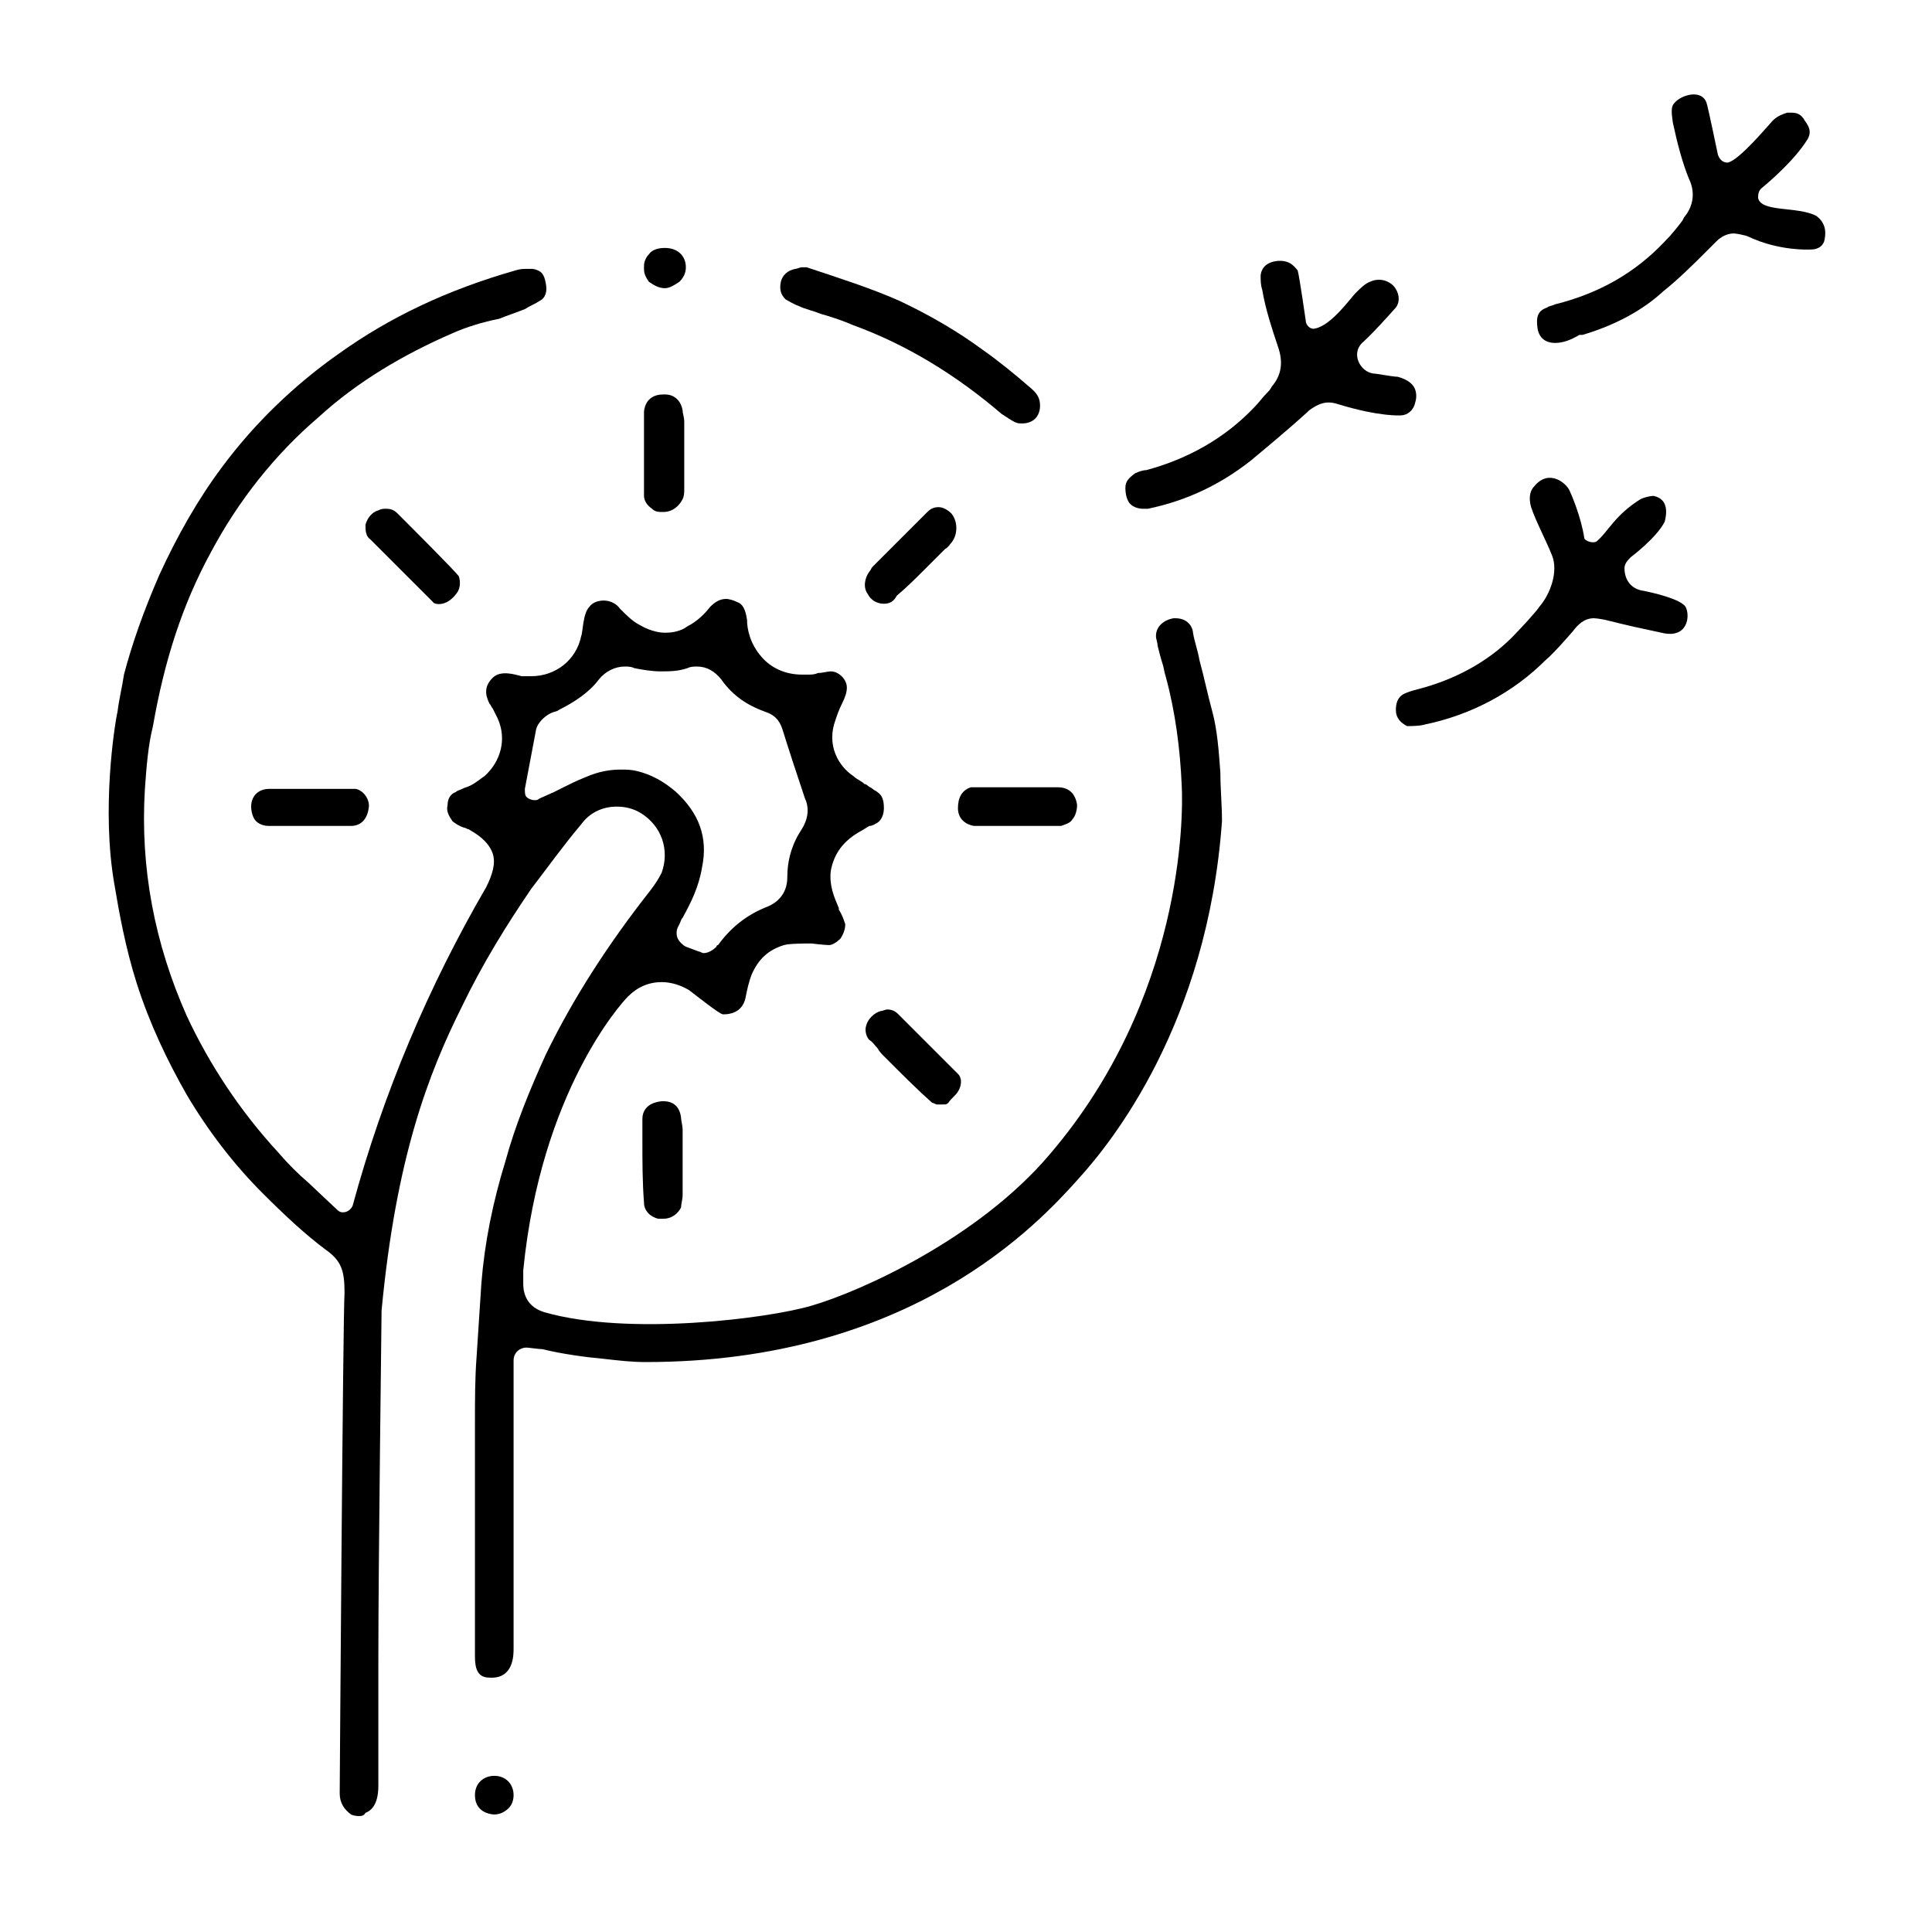 <svg xmlns="http://www.w3.org/2000/svg" xmlns:xlink="http://www.w3.org/1999/xlink" id="Calque_1" x="0px" y="0px" viewBox="0 0 120 120" style="enable-background:new 0 0 120 120;" xml:space="preserve"><title>MonaAir Technologies IOP4 Pollen et Allergies</title><desc>Pictogramme représentant du pollen et des allergies</desc><g>	<path d="M22.3,112.8c-0.3,0-0.5-0.1-0.5-0.1c-0.4-0.3-0.7-0.7-0.7-1.3c0-0.2,0.2-29.7,0.3-31.1c0-1.4-0.2-2-1.2-2.7  c-1.2-0.9-2.4-2-3.9-3.5c-1.8-1.8-3.4-3.9-4.7-6.1c-1.2-2.1-2.3-4.4-3.1-6.9c-0.7-2.2-1.1-4.4-1.4-6.2c-0.8-4.6,0-9.8,0.2-10.7  c0.1-0.8,0.3-1.6,0.4-2.3c0.5-1.9,1.2-3.9,2.2-6.2c1.1-2.4,2.4-4.7,3.9-6.7c2-2.7,4.5-5.1,7.2-7c3.2-2.3,6.8-4,11-5.2  c0.3-0.1,0.5-0.1,0.8-0.1c0.1,0,0.2,0,0.3,0c0.5,0.1,0.7,0.3,0.8,0.9c0.1,0.5,0,0.9-0.4,1.1c-0.3,0.2-0.6,0.3-0.9,0.5  c-0.5,0.2-1.1,0.4-1.6,0.6C30,20,29,20.3,28.1,20.7c-3,1.3-5.9,3-8.3,5.2c-2.7,2.3-5,5.2-6.7,8.4c-1.8,3.3-2.9,6.8-3.6,10.8  C9.2,46.3,9.1,47.6,9,49c-0.3,4.9,0.6,9.6,2.6,14.1c1.4,3,3.3,5.9,5.7,8.5c0.6,0.7,1.2,1.3,1.9,1.9c0.2,0.2,1.7,1.6,1.7,1.6  c0.1,0.1,0.2,0.2,0.4,0.2c0.3,0,0.5-0.2,0.6-0.4c1.9-7,4.7-13.6,8.3-19.8c0.4-0.8,0.6-1.5,0.4-2.1c-0.3-0.8-1-1.2-1.5-1.5  c-0.1,0-0.2-0.1-0.3-0.1c-0.3-0.1-0.6-0.3-0.7-0.4c-0.2-0.3-0.4-0.6-0.3-1c0-0.4,0.2-0.7,0.5-0.8c0.1-0.1,0.2-0.1,0.4-0.2  c0.2-0.1,0.3-0.1,0.5-0.2c0.4-0.2,0.6-0.4,0.9-0.6c1-0.9,1.4-2.3,0.8-3.6c-0.1-0.2-0.2-0.4-0.3-0.6c-0.1-0.1-0.1-0.2-0.2-0.3  c-0.3-0.6-0.3-1.1,0.2-1.6c0.5-0.5,1.4-0.2,1.8-0.1c0.2,0,0.4,0,0.6,0c1.5,0,2.8-1,3.1-2.5c0.1-0.2,0.1-1.4,0.5-1.8  c0.2-0.3,0.6-0.4,0.9-0.4c0.4,0,0.8,0.2,1,0.5c0.4,0.4,0.8,0.8,1.2,1c0.5,0.3,1.1,0.5,1.6,0.5c0.5,0,1-0.1,1.4-0.4  c0.6-0.3,1.1-0.8,1.4-1.2c0.3-0.3,0.6-0.5,1-0.5c0.2,0,0.5,0.1,0.7,0.2c0.3,0.1,0.5,0.4,0.6,1.1c0,0.6,0.2,1.5,0.9,2.3  c0.6,0.7,1.5,1.1,2.5,1.1c0.1,0,0.3,0,0.4,0c0.2,0,0.4,0,0.6-0.1c0.3,0,0.6-0.1,0.8-0.1c0.5,0,1,0.5,1,1c0,0.3-0.1,0.6-0.3,1  c-0.2,0.4-0.3,0.7-0.4,1c-0.6,1.6,0.2,2.9,1.1,3.5c0.2,0.2,0.5,0.3,0.7,0.5c0.1,0,0.2,0.1,0.2,0.1c0.1,0.1,0.2,0.1,0.3,0.2  c0.1,0.1,0.2,0.1,0.3,0.2c0.3,0.2,0.4,0.5,0.4,1c0,0.3-0.1,0.7-0.4,0.9c-0.2,0.1-0.3,0.2-0.5,0.2c-0.2,0.1-0.3,0.2-0.5,0.3  c-1.1,0.6-1.7,1.4-1.9,2.5c-0.1,0.9,0.2,1.6,0.5,2.3l0,0.1c0.2,0.3,0.3,0.6,0.4,0.9c0,0.3-0.1,0.6-0.3,0.9  c-0.2,0.2-0.5,0.4-0.7,0.4c-0.3,0-1.1-0.1-1.1-0.1c-0.3,0-1.4,0-1.7,0.1c-1,0.3-1.6,0.9-2,1.8c-0.2,0.5-0.3,1-0.4,1.5  C46.1,62.9,45.3,63,45,63c0,0-0.1,0-0.1,0c-0.2,0-1.7-1.2-2.1-1.5c-0.5-0.3-1.1-0.5-1.7-0.5c-0.8,0-1.5,0.3-2.1,0.9  c-0.4,0.4-5.4,5.9-6.5,17c0,0.3,0,0.5,0,0.8c0,0.3,0,1.4,1.3,1.8c5.2,1.5,13.9,0.4,16.6-0.4c3.1-0.9,10.4-4.2,14.8-9.4  c8.3-9.7,8.3-21,8.2-22.9c-0.1-2.3-0.4-4.6-1-6.8c-0.1-0.3-0.1-0.5-0.2-0.8l0,0c-0.1-0.3-0.2-0.7-0.3-1.1c0-0.2-0.1-0.4-0.1-0.6  c0-0.6,0.5-1,1.1-1.1c0,0,0.1,0,0.1,0c0.9,0,1.1,0.7,1.1,0.9c0.1,0.6,0.3,1.1,0.4,1.7c0.3,1.1,0.5,2.1,0.8,3.2  c0.3,1.1,0.4,2.4,0.5,3.8c0,1,0.1,2,0.1,3C75,63.6,69,71,67,73.2C64.5,76,56.6,84.6,40.1,84.6c-0.9,0-1.7-0.1-2.6-0.2  c-1.1-0.1-2.6-0.3-3.8-0.6c-0.2,0-0.9-0.1-1-0.1c-0.4,0-0.8,0.3-0.8,0.8c0,3.1,0,13.6,0,17.9c0,0.4,0,1.9-1.5,1.8  c-0.7,0-0.9-0.5-0.9-1.3c0-0.1,0-4.3,0-4.3c0-3.4,0-6.8,0-10.2c0-1.4,0-2.8,0.1-4.1c0.1-1.5,0.2-3,0.3-4.6c0.2-2.5,0.7-5,1.5-7.6  c0.6-2.2,1.5-4.4,2.5-6.6c1.7-3.5,3.9-6.9,6.5-10.2c0.3-0.4,0.5-0.7,0.7-1.1c0.5-1.4,0-2.9-1.3-3.7c-0.5-0.3-1-0.4-1.5-0.4  c-0.9,0-1.7,0.4-2.2,1.1c-1.1,1.3-2.1,2.7-3.1,4c-1.5,2.2-3,4.6-4.3,7.3c-2.1,4.2-4.1,9.4-5,18.9c0,0.4-0.2,15.7-0.2,21.7  c0,1.6,0,3.2,0,4.8c0,1,0,2,0,3c0,1-0.3,1.5-0.8,1.7C22.6,112.8,22.4,112.8,22.3,112.8z M38.6,47.8c0.3,0,0.6,0,1,0.1  c0.8,0.2,1.6,0.6,2.4,1.3c1.4,1.3,2,2.8,1.6,4.7c-0.2,1.2-0.7,2.2-1.2,3.1c-0.1,0.1-0.1,0.2-0.2,0.4l-0.1,0.2  c-0.1,0.2-0.1,0.5,0,0.7c0.1,0.2,0.3,0.4,0.5,0.5l0.8,0.3c0.1,0,0.2,0.1,0.3,0.1c0.3,0,0.6-0.2,0.8-0.4c0-0.1,0.1-0.1,0.1-0.1  c0.8-1.1,1.8-1.9,3.1-2.4c0.7-0.3,1.2-0.9,1.2-1.8c0-1.1,0.3-2.1,0.9-3c0.5-0.8,0.4-1.5,0.2-1.9c-0.5-1.5-1-3-1.4-4.3  c-0.2-0.6-0.5-0.9-1.1-1.1c-1.1-0.4-2-1-2.7-2c-0.4-0.5-0.9-0.8-1.5-0.8c-0.2,0-0.4,0-0.6,0.1c-0.6,0.2-1.1,0.2-1.7,0.2  c-0.5,0-1.1-0.1-1.6-0.2c-0.2-0.1-0.4-0.1-0.6-0.1c-0.6,0-1.2,0.3-1.6,0.8c-0.6,0.8-1.5,1.4-2.5,1.9c-0.1,0.1-0.3,0.1-0.5,0.2  c-0.4,0.2-0.8,0.6-0.9,1l-0.7,3.7c0,0.2,0,0.4,0.1,0.5c0.1,0.1,0.3,0.2,0.5,0.2c0,0,0,0,0,0c0.1,0,0.2,0,0.3-0.1l0.9-0.4  c0.2-0.1,0.4-0.2,0.6-0.3c0.4-0.2,0.8-0.4,1.3-0.6C37.2,47.9,37.9,47.8,38.6,47.8z"></path>	<path d="M96.6,21.3c-0.6,0-1-0.3-1.1-0.9c-0.1-0.7,0-1.1,0.6-1.3c0.1-0.1,0.3-0.1,0.5-0.2c2.8-0.7,5-2,6.8-3.9  c0.4-0.4,0.8-0.9,1.1-1.3l0.1-0.2c0.6-0.7,0.7-1.6,0.3-2.4c-0.4-1-0.7-2.1-1-3.5c-0.1-0.7-0.1-1,0.1-1.2c0.4-0.5,1.7-0.9,2,0  c0.1,0.3,0.7,3.2,0.7,3.2c0.1,0.3,0.3,0.5,0.6,0.5c0.7-0.1,2.6-2.4,2.8-2.6c0.3-0.3,0.6-0.4,0.9-0.5c0.1,0,0.2,0,0.3,0  c0.3,0,0.6,0.1,0.8,0.5c0.3,0.4,0.4,0.7,0.2,1.1c-0.9,1.5-2.9,3.1-2.9,3.1c-0.2,0.2-0.2,0.4-0.2,0.6c0.2,0.9,2.4,0.5,3.6,1.1l0,0  c0.7,0.5,0.6,1.2,0.5,1.6c-0.2,0.5-0.7,0.5-0.9,0.5c0,0-1.9,0.1-3.8-0.8c-0.2-0.1-0.8-0.2-0.9-0.2c-0.6,0-1,0.4-1.1,0.5l-0.5,0.5  c-0.9,0.9-1.8,1.8-2.8,2.6c-1.3,1.2-3,2.1-5,2.7l-0.2,0C97.6,21.1,97.1,21.3,96.6,21.3L96.6,21.3z"></path>	<path d="M71,31.6c-0.3,0-0.6-0.1-0.8-0.3c-0.2-0.2-0.3-0.6-0.3-1c0-0.4,0.2-0.6,0.6-0.9c0.2-0.1,0.5-0.2,0.7-0.2  c2.6-0.7,4.9-2,6.7-3.9c0.3-0.3,0.5-0.6,0.8-0.9c0.1-0.1,0.2-0.2,0.3-0.4c0.6-0.7,0.7-1.5,0.4-2.4c-0.4-1.2-0.8-2.4-1-3.6  c-0.1-0.3-0.1-0.6-0.1-0.9c0.1-0.9,1.1-0.9,1.2-0.9c0.5,0,0.8,0.2,1.1,0.6c0.1,0.3,0.5,3.1,0.5,3.1c0,0.3,0.3,0.6,0.6,0.5  c1-0.2,2.2-1.9,2.5-2.2c0.3-0.3,0.6-0.6,0.9-0.7c0.2-0.1,0.8-0.3,1.4,0.2c0.4,0.4,0.5,1,0.2,1.4c-1.6,1.8-2.1,2.2-2.1,2.2  c-0.7,0.7-0.1,1.8,0.7,1.9c0,0,0,0,0,0c0.2,0,1.2,0.2,1.5,0.2c0.4,0.1,0.8,0.3,1,0.6c0.2,0.3,0.2,0.7,0.1,1  c-0.1,0.5-0.5,0.8-0.9,0.8c0,0-1.3,0.1-3.9-0.7C82.8,25,82.6,25,82.5,25c-0.4,0-0.8,0.2-1.2,0.5l-0.1,0.1c-1.1,1-2.3,2-3.5,3  c-1.9,1.5-4,2.5-6.4,3C71.2,31.6,71.1,31.6,71,31.6z"></path>	<path d="M87.4,45.1c-0.4-0.2-0.7-0.5-0.7-1c0-0.4,0.1-0.8,0.5-1c0.2-0.1,0.5-0.2,0.9-0.3c2.3-0.6,4.3-1.7,5.8-3.2  c0.5-0.5,1.6-1.7,1.7-1.9c0.7-0.8,1.2-2.2,0.8-3.2c-0.4-1-1-2.1-1.3-3c-0.2-0.7,0-1.1,0.2-1.3c0.9-1.1,2-0.2,2.2,0.3  c0.1,0.2,0.7,1.6,0.9,2.9c0,0.2,0.6,0.4,0.8,0.2c0.7-0.6,1.1-1.6,2.7-2.6c0.2-0.1,0.6-0.2,0.8-0.2c1,0.2,0.8,1.2,0.7,1.6  c-0.5,1-2.1,2.2-2.1,2.2c-0.2,0.2-0.4,0.4-0.4,0.7c0,0.7,0.4,1.3,1.2,1.4c0.5,0.1,2.3,0.5,2.6,1c0.3,0.6,0.1,2-1.5,1.6  c-1.4-0.3-1.9-0.4-3.5-0.8c0,0-0.5-0.1-0.7-0.1c-0.6,0-1,0.4-1.3,0.8c0,0-1.2,1.4-1.7,1.8c-2,2-4.6,3.4-7.5,4  C88.2,45.1,87.6,45.1,87.4,45.1z"></path>	<path d="M63.5,26.3c-0.2,0-0.3,0-0.5-0.1c-0.2-0.1-0.5-0.3-0.8-0.5c-2.8-2.4-5.9-4.3-9.2-5.5c-0.7-0.3-1.3-0.5-2-0.7  c-0.5-0.2-1-0.3-1.4-0.5c-0.3-0.1-0.6-0.3-0.8-0.4c-0.3-0.3-0.4-0.6-0.3-1.1c0.1-0.4,0.4-0.7,0.9-0.8c0.1,0,0.3-0.1,0.4-0.1  c0,0,0.1,0,0.1,0l0,0c0.1,0,0.1,0,0.2,0c2.1,0.7,4,1.3,5.8,2.1c1.9,0.9,3.6,1.9,5.1,3c1,0.7,2.1,1.6,2.9,2.3  c0.5,0.4,0.7,0.7,0.7,1.2c0,0.3-0.1,0.6-0.3,0.8C64.1,26.2,63.8,26.3,63.5,26.3z"></path>	<path d="M41.2,75.7c-0.1,0-0.2,0-0.3,0c-0.5-0.1-0.9-0.5-0.9-1c-0.1-1.3-0.1-2.6-0.1-3.8c0-0.3,0-0.6,0-0.9c0-0.2,0-0.3,0-0.5  c0-0.4,0.2-1,1.2-1.1c0,0,0.1,0,0.1,0c0.6,0,1,0.3,1.1,1c0,0.2,0.1,0.5,0.1,0.8c0,0.5,0,0.9,0,1.3l0,0.6c0,0.2,0,0.4,0,0.6  c0,0.5,0,1,0,1.5c0,0.3-0.1,0.6-0.1,0.8C42.1,75.4,41.7,75.7,41.2,75.7z"></path>	<path d="M41.2,31.8c-0.3,0-0.5,0-0.7-0.2c-0.3-0.2-0.5-0.5-0.5-0.8c0-0.2,0-1.5,0-2.7c0-1.2,0-2.2,0-2.3l0-0.2c0,0,0-1.1,1.2-1.1  c0,0,0.1,0,0.1,0c0.6,0,1,0.4,1.1,1c0,0.2,0.1,0.4,0.1,0.7c0,0.5,0,0.9,0,1.4l0,0.6c0,0.2,0,0.4,0,0.6c0,0.5,0,1,0,1.5  c0,0.3,0,0.5-0.1,0.7C42.2,31.4,41.8,31.8,41.2,31.8C41.3,31.8,41.2,31.8,41.2,31.8z"></path>	<path d="M26.9,37.4c-0.9-0.9-3.7-3.7-3.9-3.9c-0.3-0.2-0.3-0.6-0.3-0.9c0.1-0.4,0.4-0.8,0.8-0.9c0.2-0.1,0.3-0.1,0.5-0.1  c0.3,0,0.5,0.1,0.7,0.3c0.8,0.8,3.7,3.7,3.8,3.9c0.1,0.3,0.1,0.7-0.1,1C27.7,37.8,26.9,37.5,26.9,37.4z"></path>	<path d="M58.4,68.6c-0.1,0-0.2,0-0.2,0c-0.1,0-0.2-0.1-0.3-0.1c-0.9-0.8-1.8-1.7-3-2.9c-0.1-0.1-0.3-0.3-0.4-0.5  c-0.2-0.2-0.3-0.4-0.5-0.5c-0.2-0.2-0.3-0.6-0.2-0.9c0.1-0.4,0.5-0.8,0.9-0.9c0.1,0,0.3-0.1,0.4-0.1c0.3,0,0.5,0.1,0.7,0.3  c0.5,0.5,1,1,1.5,1.5l0.1,0.1c0.6,0.6,1.3,1.3,1.9,1.9c0.1,0.1,0.1,0.1,0.2,0.2c0.3,0.3,0.2,0.8,0,1.1c-0.1,0.2-0.4,0.4-0.6,0.7  c0,0-0.1,0.1-0.2,0.1C58.6,68.6,58.5,68.6,58.4,68.6z"></path>	<path d="M62,51.3c-0.3,0-0.6,0-0.9,0c-0.2,0-0.4,0-0.6,0c-0.6-0.1-1-0.5-1-1.1c0-0.6,0.2-1.1,0.8-1.3c0.4,0,4.6,0,5.3,0l0.1,0  c0.7,0,1.1,0.4,1.2,1.1c0,0.3-0.1,0.7-0.3,0.9c-0.1,0.2-0.4,0.3-0.7,0.4c-0.3,0-0.6,0-1,0c-0.3,0-0.5,0-0.8,0c-0.3,0-0.6,0-0.9,0  h-0.9v0L62,51.3z"></path>	<path d="M54.9,37.5c-0.4,0-0.8-0.2-1-0.6c-0.3-0.4-0.2-1,0.1-1.4l0,0c0.1-0.1,0.1-0.2,0.2-0.3l0.6-0.6c0.9-0.9,1.9-1.9,2.8-2.8  c0.2-0.2,0.4-0.3,0.7-0.3c0.3,0,0.6,0.2,0.8,0.4c0.4,0.5,0.4,1.3,0,1.8c-0.1,0.1-0.2,0.3-0.4,0.4c-0.4,0.4-0.8,0.8-1.2,1.2l0,0  c-0.6,0.6-1.2,1.2-1.8,1.7C55.5,37.4,55.2,37.5,54.9,37.5z"></path>	<path d="M16.7,51.3c-0.3,0-0.6-0.1-0.8-0.3c-0.2-0.2-0.3-0.6-0.3-0.9c0-0.7,0.5-1.1,1.1-1.1c0.3,0,5.3,0,5.4,0  c0.5,0.1,0.9,0.7,0.8,1.2c-0.1,0.7-0.5,1.1-1.1,1.1C21.5,51.3,17,51.3,16.7,51.3z"></path>	<path d="M41.3,17.9c-0.4,0-0.7-0.2-1-0.4C40.1,17.2,40,17,40,16.7l0-0.1l0-0.1c0-0.2,0.1-0.5,0.3-0.7c0.2-0.3,0.6-0.4,1-0.4  c0.8,0,1.3,0.5,1.3,1.2c0,0.3-0.1,0.6-0.4,0.9C41.9,17.7,41.6,17.9,41.3,17.9L41.3,17.9z"></path>	<path d="M30.7,112.7c0,0-1.2,0-1.2-1.2c0-0.8,0.6-1.2,1.2-1.2c0.7,0,1.2,0.5,1.2,1.2l0,0c0,0.3-0.1,0.6-0.3,0.8  C31.4,112.5,31.1,112.7,30.7,112.7L30.7,112.7z"></path></g></svg>